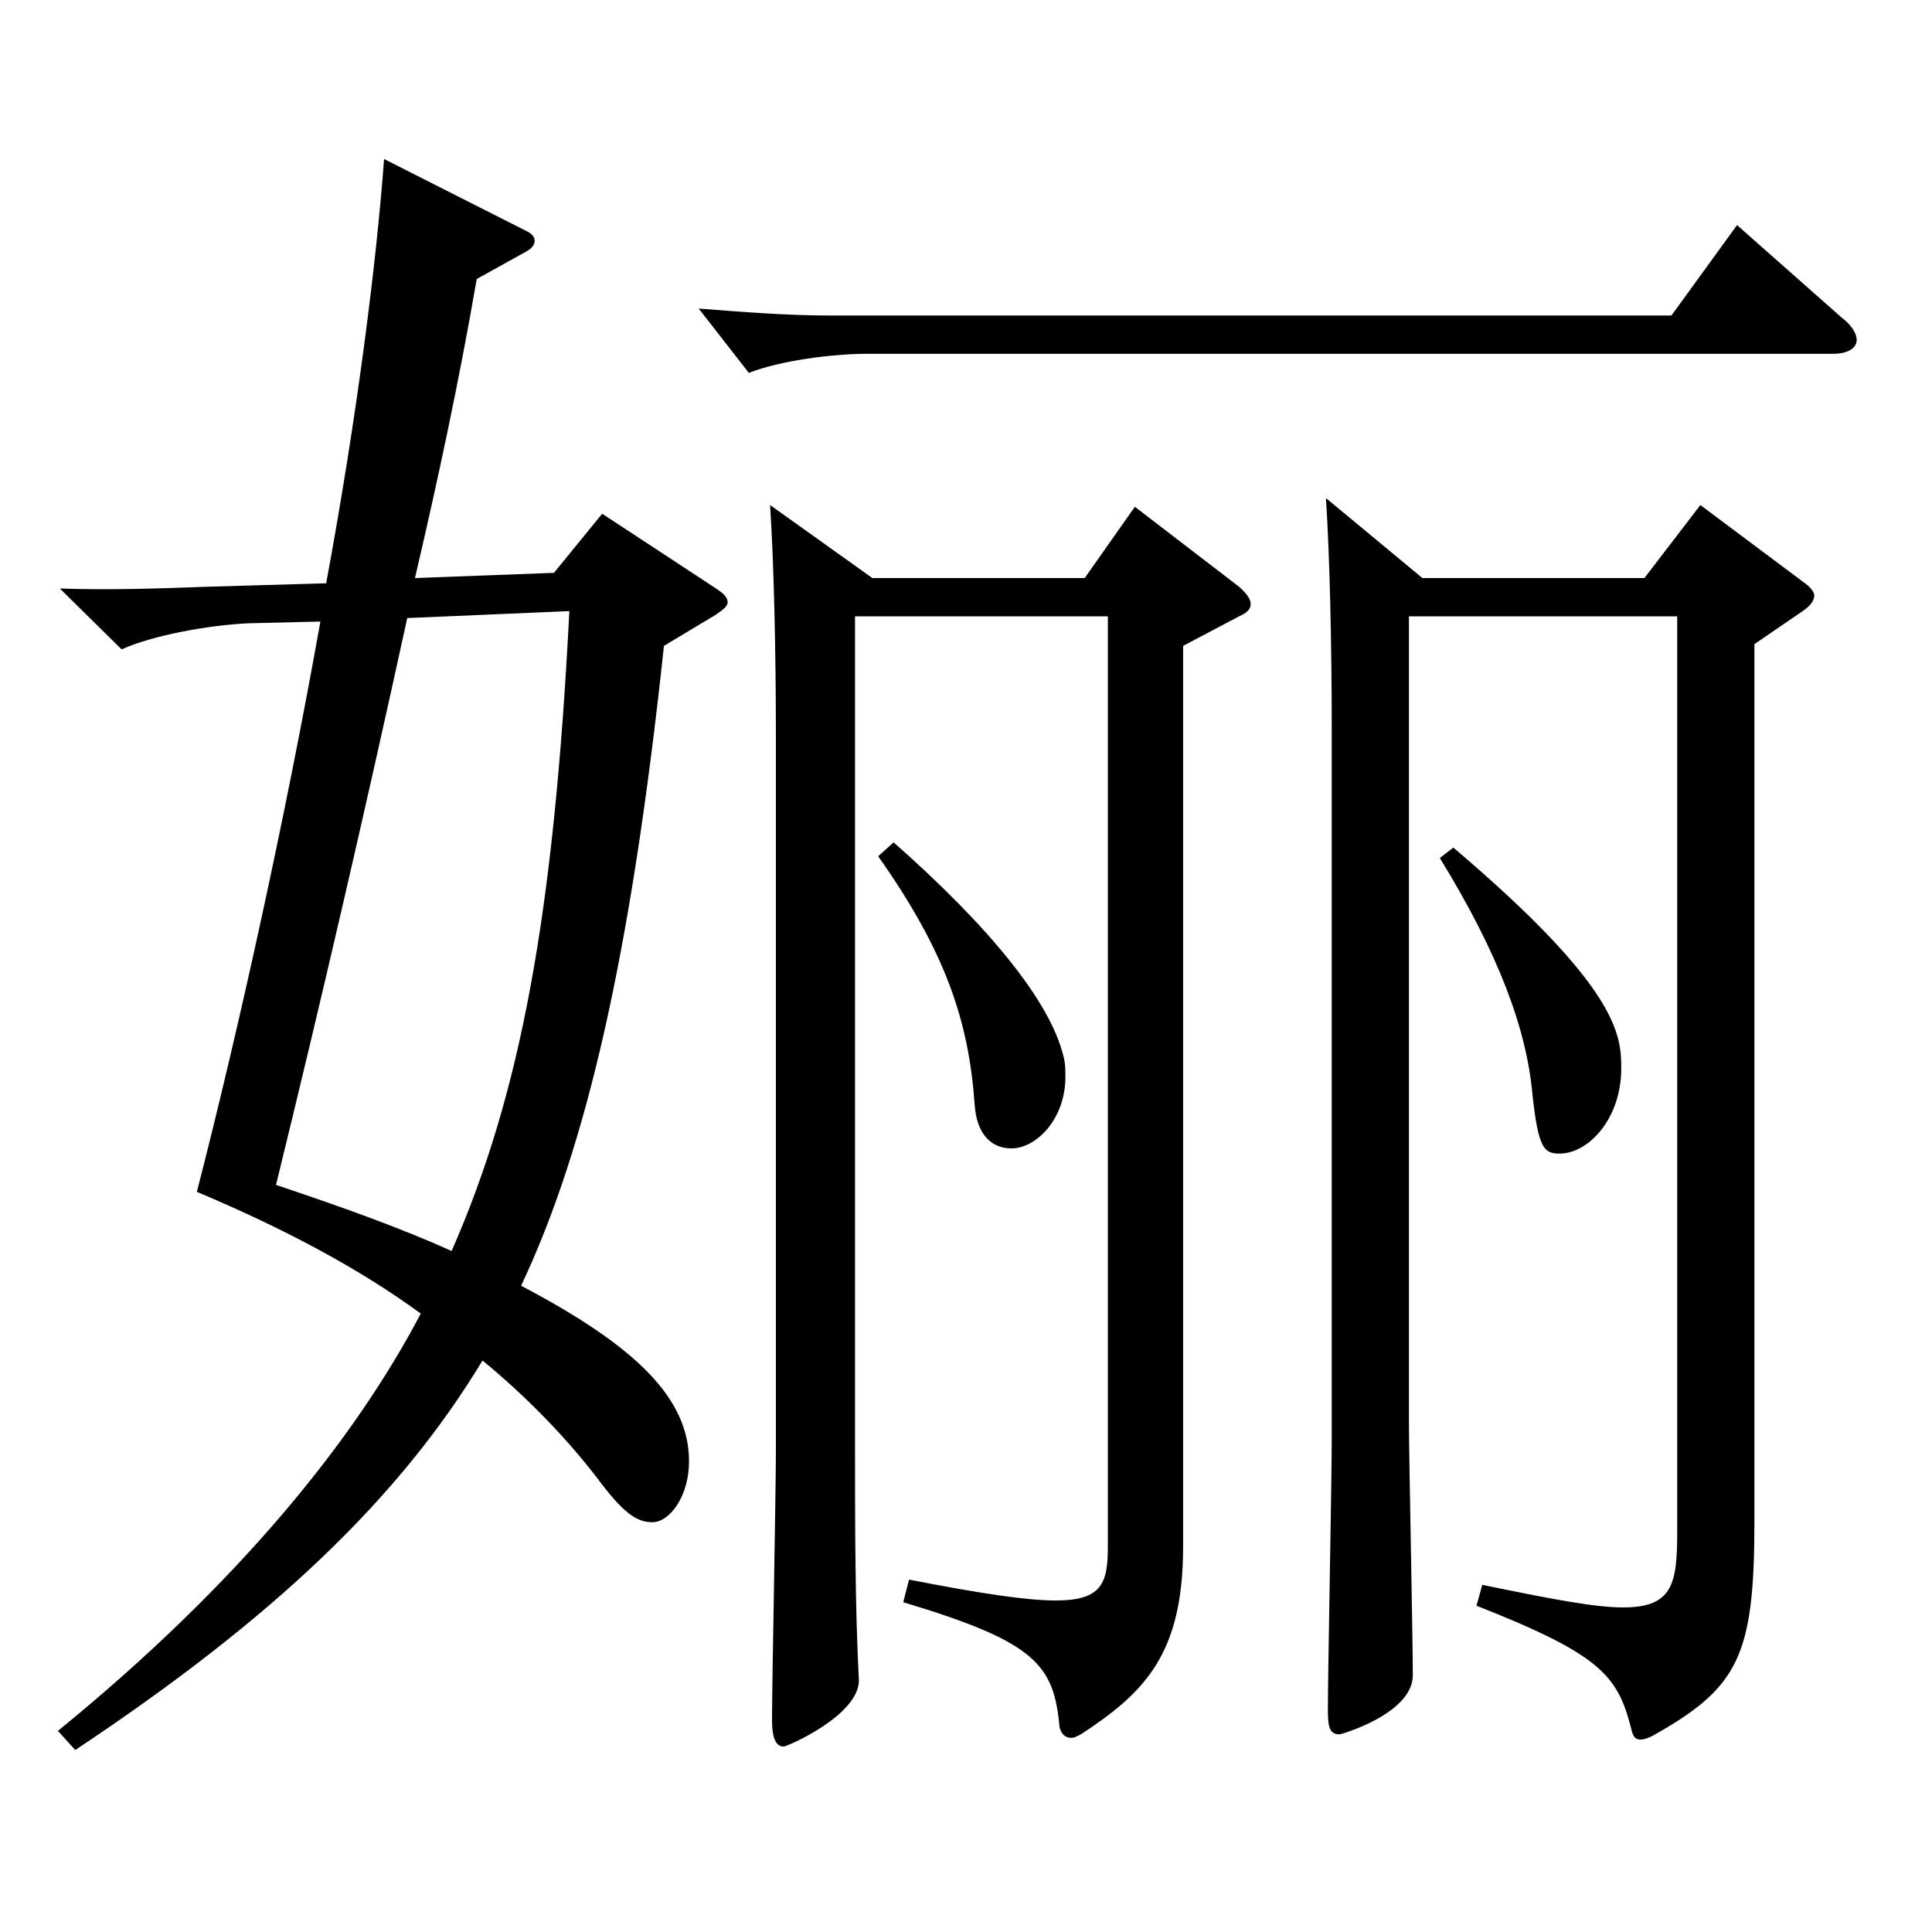 <?xml version="1.0" encoding="utf-8"?>
<!-- Generator: Adobe Illustrator 16.0.0, SVG Export Plug-In . SVG Version: 6.00 Build 0)  -->
<!DOCTYPE svg PUBLIC "-//W3C//DTD SVG 1.1//EN" "http://www.w3.org/Graphics/SVG/1.1/DTD/svg11.dtd">
<svg version="1.1" id="图层_1" xmlns="http://www.w3.org/2000/svg" xmlns:xlink="http://www.w3.org/1999/xlink" x="0px" y="0px"
	 width="1000px" height="1000px" viewBox="0 0 1000 1000" enable-background="new 0 0 1000 1000" xml:space="preserve">
<path d="M343.654,334.308c-16.983,159.299-39.96,259.198-73.926,331.197c59.94,31.5,86.912,58.5,86.912,90.899
	c0,18-9.99,31.5-18.981,31.5c-7.992,0-14.985-4.5-28.971-23.399c-15.984-20.7-35.964-41.4-58.94-60.3
	c-42.957,71.1-107.891,133.199-210.788,201.599l-8.991-9.9c93.906-76.499,153.845-151.198,187.811-215.998
	c-31.968-23.399-70.928-44.1-115.883-63c21.978-85.499,45.954-194.398,63.936-295.197l-36.963,0.899
	c-20.979,0.9-49.95,6.3-65.934,13.5l-31.968-31.5c25.974,0.9,50.949,0,75.924-0.899l61.938-1.8
	c15.984-86.399,25.974-165.6,29.97-219.599l72.927,36.899c3.996,1.8,4.995,3.6,4.995,5.4c0,1.8-0.999,3.6-3.996,5.399l-25.974,14.4
	c-8.991,52.199-19.98,103.499-31.968,154.799l71.927-2.7l24.975-30.6l58.941,38.699c3.996,2.7,5.994,4.5,5.994,7.2
	c0,1.8-1.998,3.601-5.994,6.3L343.654,334.308z M210.788,319.908c-21.978,100.799-44.955,199.798-67.932,293.397
	c34.965,11.7,64.935,22.5,90.908,34.2c35.964-81.899,52.947-174.6,60.938-331.198L210.788,319.908z M953.04,164.209
	c5.994,4.5,7.992,9,7.992,11.7c0,4.499-4.995,7.199-11.988,7.199H449.547c-18.981,0-45.954,3.601-61.938,9.9l-25.974-33.3
	c22.977,1.8,45.954,3.6,67.931,3.6h435.561l33.966-46.8L953.04,164.209z M442.554,319.008v422.997c0,48.6,0,88.199,1.998,127.799
	c0,18-36.963,34.2-38.961,34.2c-3.996,0-5.994-4.5-5.994-13.5c0-19.8,1.998-116.999,1.998-139.499V380.207
	c0-41.399-0.999-88.199-2.997-118.799l52.947,37.8h109.889l25.974-36.899l53.946,41.399c3.996,3.6,5.994,6.3,5.994,9
	s-1.998,4.5-5.994,6.3l-28.971,15.3v466.197c0,55.799-19.98,75.599-52.947,97.199c-1.998,0.899-2.997,1.8-4.995,1.8
	c-2.997,0-4.995-1.8-5.994-5.4c-2.997-32.399-11.988-44.1-80.918-64.799l2.997-11.7c36.963,7.2,60.938,10.8,75.923,10.8
	c23.976,0,26.973-9,26.973-27.899V319.008H442.554z M462.534,436.007c48.951,43.2,80.918,81.899,87.911,110.699
	c0.999,3.6,0.999,7.2,0.999,10.8c0,21.6-14.985,36.9-27.972,36.9c-10.989,0-17.982-8.101-18.981-22.5
	c-2.997-43.2-14.985-79.2-49.95-128.699L462.534,436.007z M729.265,319.008v416.697c0,18.899,1.998,110.699,1.998,131.398
	c0,19.801-36.963,30.601-37.962,30.601c-4.995,0-5.994-3.601-5.994-12.601c0-19.8,1.998-117.898,1.998-140.398V376.607
	c0-41.399-0.999-88.199-2.997-118.799l49.95,41.399h114.884l28.971-37.8l52.946,39.6c3.996,2.7,5.994,5.4,5.994,7.2
	c0,2.7-1.998,5.399-5.994,8.1l-24.975,17.1v453.598c0,70.199-7.992,86.399-52.947,111.599c-1.998,0.9-3.996,1.8-5.994,1.8
	c-2.997,0-3.996-1.8-4.995-6.3c-6.993-27-15.984-37.8-79.919-62.999l2.997-10.8c34.965,7.199,57.942,11.699,72.927,11.699
	c25.974,0,27.972-12.6,27.972-39.6V319.008H729.265z M752.242,438.707c85.913,72.899,86.912,97.199,86.912,114.299
	c0,26.1-16.983,44.1-31.968,44.1c-7.992,0-10.989-2.699-13.986-30.6c-2.997-33.3-16.983-71.999-47.952-122.399L752.242,438.707z"/>
</svg>

